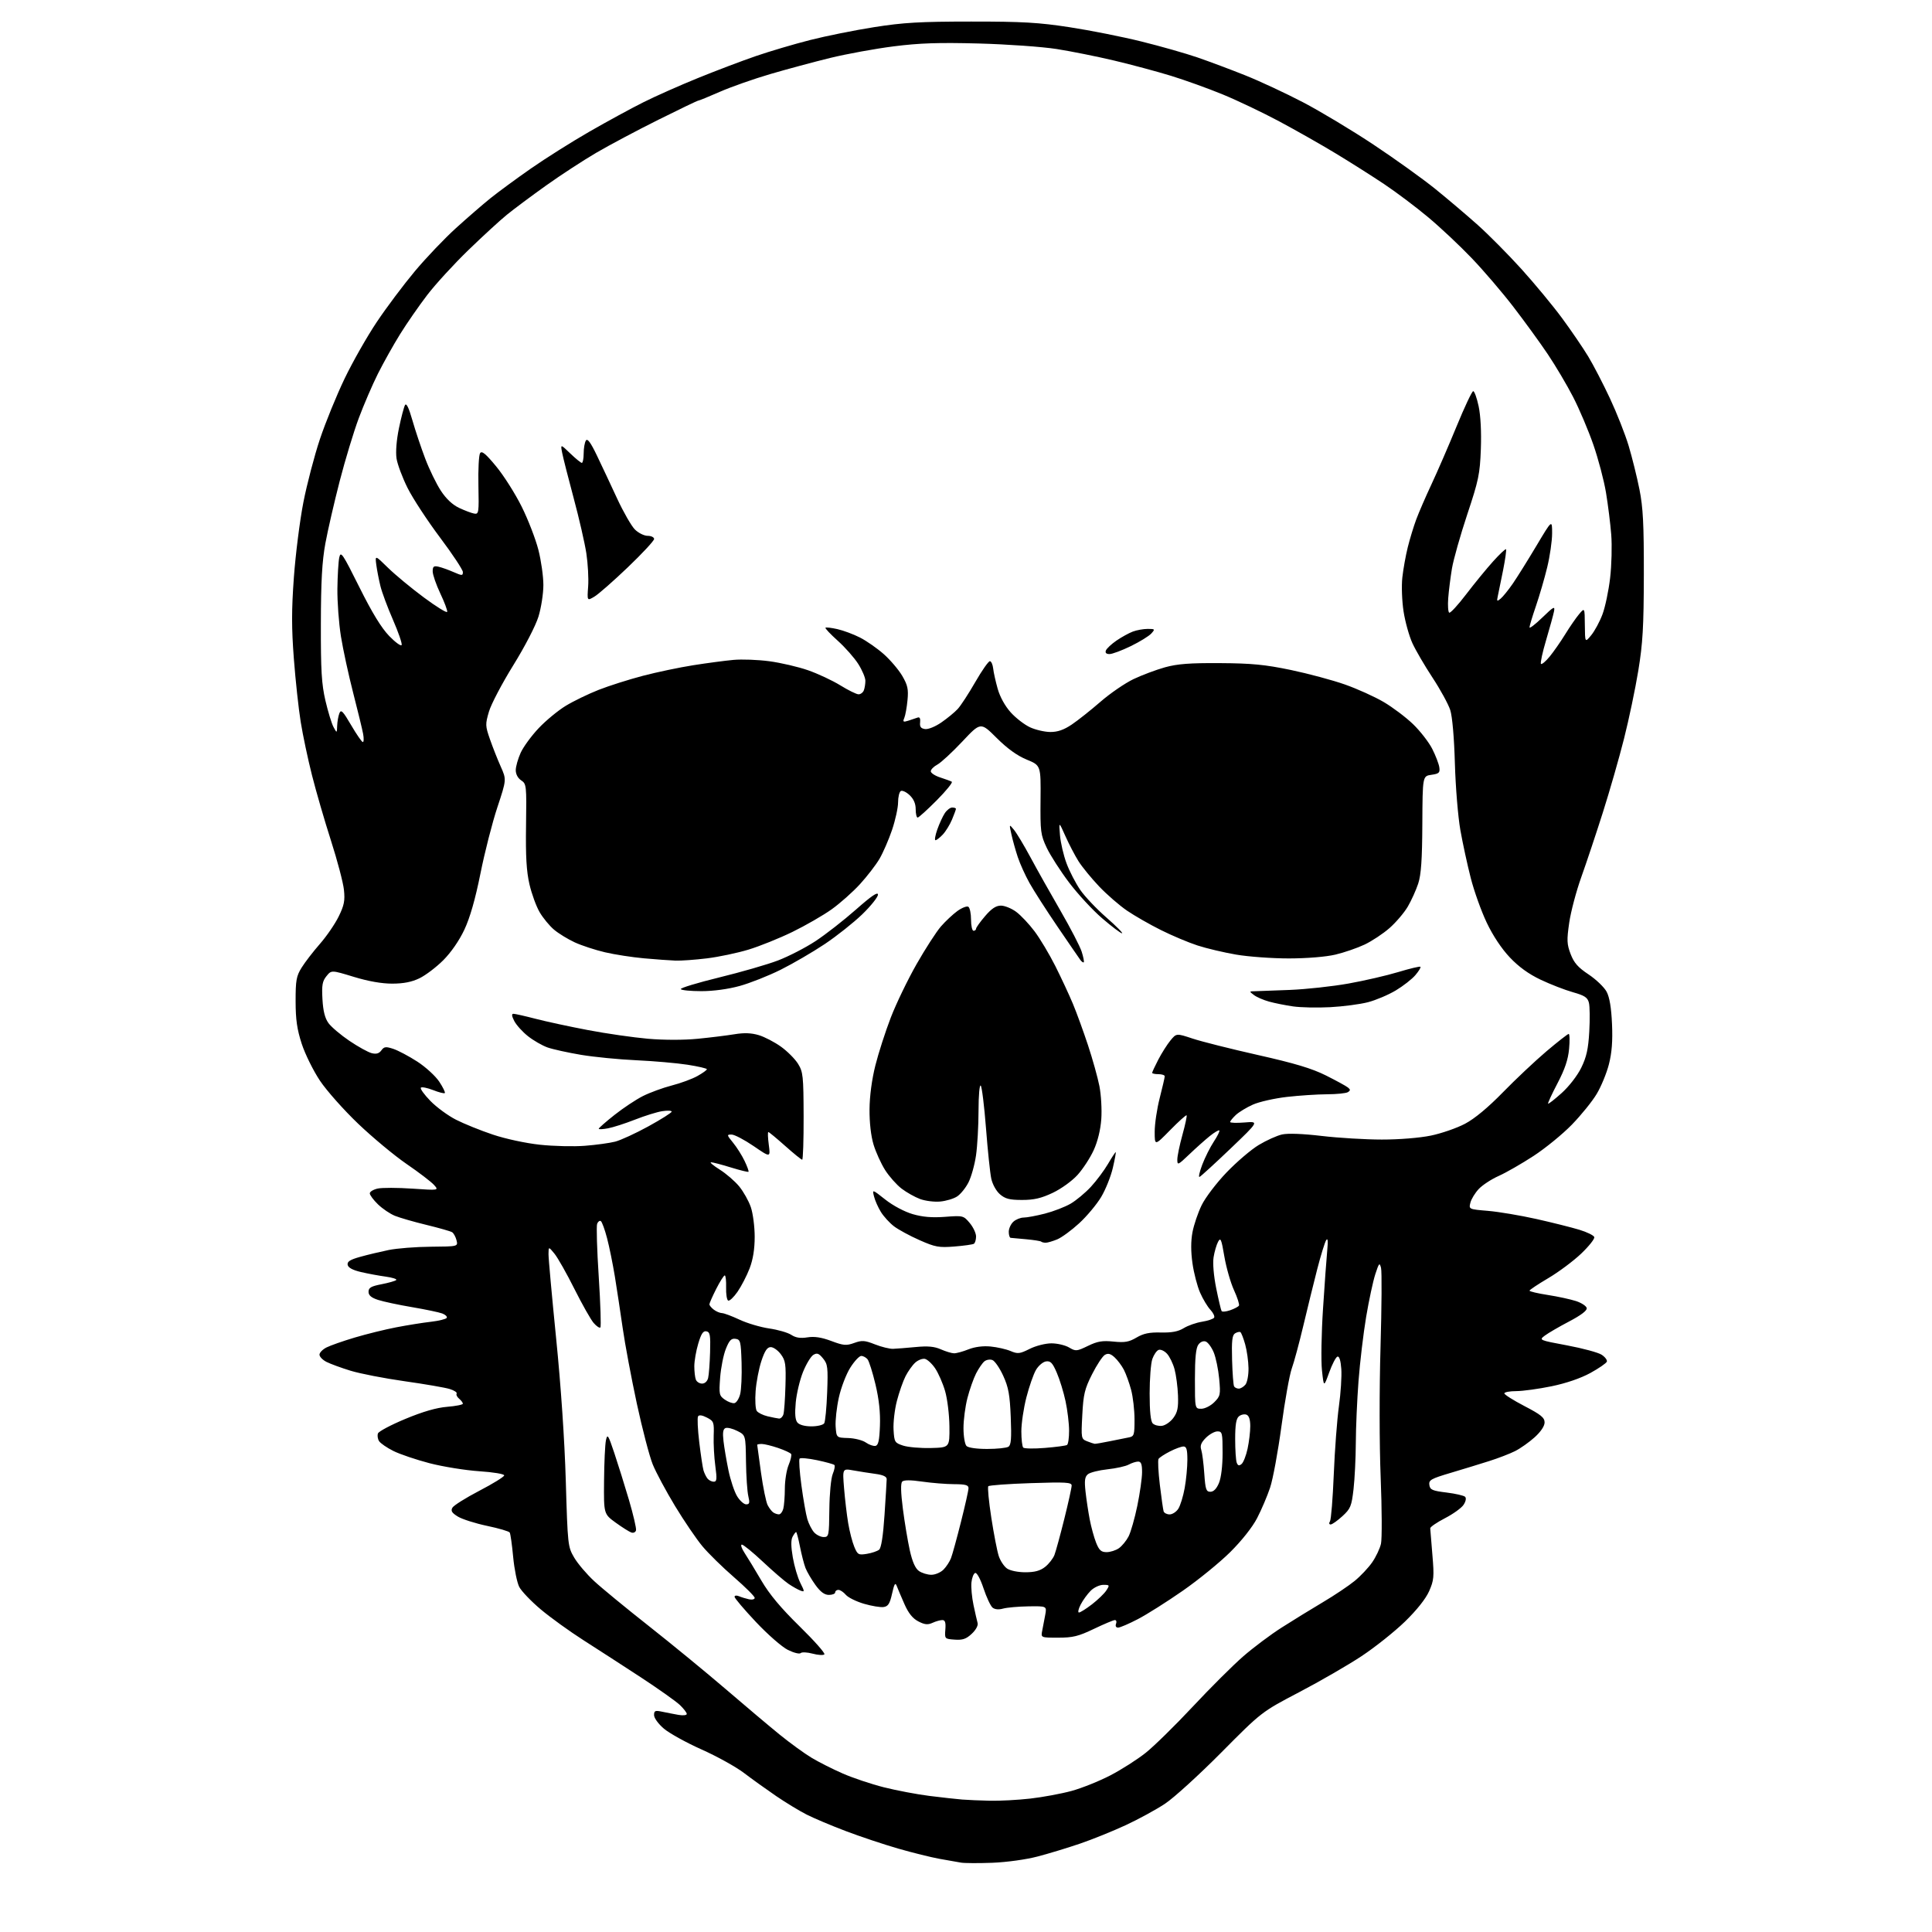 <?xml version="1.0" encoding="UTF-8" standalone="no"?>
<svg 
  version="1.1" 
  xmlns="http://www.w3.org/2000/svg" 
  xmlns:xlink="http://www.w3.org/1999/xlink" 
  xmlns:svg="http://www.w3.org/2000/svg"
  xmlns:rdf="http://www.w3.org/1999/02/22-rdf-syntax-ns#"
  xmlns:cc="http://creativecommons.org/ns#"
  xmlns:dc="http://purl.org/dc/elements/1.1/"
  viewBox="0 0 768 768"
  width="768"
  height="768"
>
<style>svg {background-color: white; }</style>"
<path stroke="none" fill="black" fill-rule="evenodd" d="M394.50,740.48C389.00,740.69 383.38,740.66 382.00,740.42C380.62,740.18 376.80,739.50 373.50,738.92C370.20,738.33 362.77,736.49 357.00,734.83C351.23,733.16 341.84,730.03 336.15,727.86C330.45,725.70 323.47,722.76 320.65,721.32C317.82,719.89 312.35,716.57 308.50,713.94C304.65,711.31 298.89,707.18 295.70,704.75C292.51,702.33 284.93,698.13 278.86,695.43C272.80,692.72 266.07,689.00 263.92,687.17C261.72,685.31 260.00,682.94 260.00,681.80C260.00,680.01 260.42,679.84 263.25,680.44C265.04,680.82 267.96,681.38 269.75,681.70C271.54,682.01 273.00,681.84 273.00,681.32C273.00,680.80 271.76,679.19 270.25,677.75C268.74,676.31 261.79,671.39 254.81,666.81C247.82,662.24 237.56,655.60 232.00,652.05C226.44,648.50 218.77,642.97 214.95,639.75C211.13,636.54 207.29,632.52 206.41,630.83C205.54,629.14 204.45,623.78 203.99,618.91C203.54,614.05 202.92,609.68 202.62,609.20C202.33,608.72 198.28,607.53 193.63,606.56C188.97,605.58 183.76,603.92 182.04,602.88C179.62,601.40 179.12,600.61 179.83,599.34C180.33,598.44 185.16,595.41 190.55,592.60C195.94,589.80 200.38,587.05 200.43,586.50C200.47,585.94 196.15,585.21 190.50,584.84C185.00,584.47 176.13,583.04 170.79,581.66C165.46,580.27 158.97,578.08 156.39,576.79C153.80,575.50 151.23,573.73 150.68,572.86C150.13,571.99 149.94,570.61 150.25,569.80C150.56,568.99 155.47,566.39 161.16,564.03C168.13,561.13 173.54,559.57 177.75,559.23C181.19,558.95 184.00,558.39 184.00,557.99C184.00,557.58 183.33,556.69 182.51,556.01C181.69,555.33 181.25,554.41 181.52,553.97C181.79,553.52 180.55,552.70 178.76,552.15C176.97,551.59 168.90,550.20 160.84,549.06C152.78,547.92 143.11,546.04 139.34,544.88C135.58,543.73 131.26,542.14 129.75,541.36C128.24,540.59 127.00,539.30 127.00,538.50C127.00,537.70 128.24,536.42 129.75,535.65C131.26,534.87 136.32,533.10 141.00,531.70C145.68,530.31 153.10,528.47 157.50,527.63C161.90,526.78 168.09,525.79 171.26,525.43C174.43,525.06 177.27,524.37 177.57,523.88C177.87,523.39 177.08,522.61 175.81,522.13C174.54,521.65 169.12,520.52 163.78,519.61C158.43,518.71 152.36,517.41 150.28,516.73C147.58,515.85 146.50,514.92 146.50,513.50C146.50,511.89 147.50,511.31 151.67,510.50C154.51,509.95 157.14,509.20 157.51,508.83C157.88,508.45 156.00,507.85 153.34,507.48C150.68,507.12 146.25,506.30 143.51,505.66C140.21,504.89 138.41,503.92 138.20,502.80C137.95,501.50 139.14,500.74 143.19,499.61C146.11,498.79 151.20,497.58 154.50,496.90C157.80,496.23 165.36,495.63 171.29,495.59C182.09,495.50 182.09,495.50 181.47,493.01C181.12,491.64 180.33,490.20 179.71,489.82C179.08,489.43 174.51,488.13 169.54,486.92C164.57,485.72 158.93,484.09 157.00,483.31C155.07,482.54 152.04,480.48 150.25,478.75C148.46,477.02 147.00,475.06 147.00,474.38C147.00,473.71 148.41,472.85 150.14,472.47C151.87,472.09 158.05,472.10 163.89,472.50C174.50,473.22 174.50,473.22 172.50,471.00C171.40,469.78 166.51,466.04 161.64,462.71C156.77,459.37 148.11,452.17 142.40,446.72C136.68,441.26 129.84,433.56 127.19,429.60C124.55,425.64 121.29,419.05 119.95,414.95C118.08,409.21 117.52,405.32 117.51,398.00C117.50,389.69 117.80,388.01 119.91,384.63C121.23,382.50 124.49,378.27 127.16,375.22C129.83,372.17 133.20,367.26 134.64,364.30C136.82,359.86 137.18,358.02 136.72,353.71C136.42,350.85 134.10,342.05 131.57,334.17C129.04,326.29 125.64,314.59 124.02,308.17C122.39,301.75 120.38,292.23 119.54,287.00C118.69,281.77 117.47,270.45 116.81,261.83C115.88,249.62 115.88,242.48 116.82,229.50C117.49,220.35 119.18,206.94 120.59,199.72C122.00,192.49 124.97,181.16 127.18,174.54C129.40,167.92 133.82,157.08 137.01,150.45C140.20,143.82 145.96,133.69 149.81,127.95C153.66,122.20 160.46,113.14 164.92,107.81C169.38,102.48 176.74,94.76 181.27,90.66C185.79,86.56 191.97,81.21 195.00,78.77C198.03,76.34 205.22,71.05 211.00,67.02C216.78,62.99 227.27,56.37 234.32,52.32C241.37,48.27 251.05,43.00 255.82,40.62C260.59,38.23 270.35,33.90 277.50,31.00C284.65,28.09 295.00,24.17 300.50,22.28C306.00,20.39 315.68,17.53 322.00,15.92C328.32,14.31 339.80,12.00 347.50,10.79C359.12,8.96 365.67,8.58 386.00,8.57C406.50,8.56 412.91,8.93 425.24,10.83C433.35,12.07 446.17,14.62 453.74,16.50C461.31,18.37 471.32,21.22 476.00,22.83C480.68,24.44 489.23,27.64 495.00,29.95C500.77,32.25 511.12,37.08 518.00,40.67C524.88,44.27 537.48,51.84 546.00,57.50C554.52,63.16 565.55,71.07 570.50,75.07C575.45,79.07 583.06,85.53 587.42,89.42C591.78,93.32 599.61,101.22 604.84,107.00C610.06,112.78 617.32,121.55 620.97,126.50C624.61,131.45 629.28,138.29 631.34,141.70C633.40,145.11 637.29,152.61 639.98,158.37C642.68,164.13 646.02,172.59 647.40,177.17C648.77,181.75 650.71,189.55 651.70,194.50C653.15,201.76 653.48,208.33 653.45,228.50C653.41,249.25 653.03,255.74 651.24,266.65C650.05,273.89 647.50,286.04 645.57,293.65C643.65,301.27 639.86,314.48 637.15,323.00C634.44,331.52 630.59,343.07 628.59,348.66C626.59,354.24 624.43,362.40 623.79,366.78C622.78,373.75 622.85,375.31 624.35,379.26C625.69,382.76 627.29,384.57 631.51,387.37C634.49,389.36 637.71,392.45 638.66,394.24C639.83,396.44 640.52,400.61 640.80,407.05C641.10,413.82 640.74,418.48 639.57,423.05C638.67,426.60 636.48,431.91 634.71,434.86C632.95,437.81 628.50,443.31 624.82,447.09C621.15,450.86 614.30,456.45 609.61,459.51C604.92,462.57 598.70,466.14 595.79,467.44C592.88,468.73 589.29,471.08 587.82,472.65C586.35,474.22 584.85,476.67 584.50,478.10C583.86,480.69 583.89,480.70 591.55,481.34C595.77,481.70 604.41,483.16 610.74,484.57C617.06,485.99 624.74,487.92 627.79,488.84C630.85,489.77 633.53,491.08 633.75,491.76C633.98,492.43 631.63,495.39 628.54,498.34C625.45,501.28 619.56,505.67 615.46,508.09C611.36,510.51 608.00,512.75 608.00,513.06C608.00,513.38 611.27,514.15 615.27,514.77C619.27,515.39 624.33,516.49 626.51,517.20C628.69,517.92 630.60,519.17 630.75,520.00C630.92,520.97 628.45,522.84 623.76,525.30C619.77,527.39 615.43,529.92 614.11,530.91C611.73,532.71 611.76,532.72 622.98,534.82C629.17,535.98 635.34,537.65 636.68,538.53C638.02,539.41 638.95,540.64 638.75,541.26C638.54,541.88 635.60,543.91 632.22,545.77C628.36,547.88 622.60,549.86 616.78,551.06C611.68,552.11 605.36,552.98 602.75,552.99C600.14,552.99 598.00,553.40 598.00,553.89C598.00,554.38 601.60,556.65 606.00,558.94C612.52,562.33 614.00,563.53 614.00,565.43C614.00,566.88 612.50,569.12 610.05,571.34C607.87,573.31 604.38,575.77 602.30,576.82C600.21,577.87 595.58,579.66 592.00,580.79C588.42,581.93 581.53,584.04 576.69,585.48C568.81,587.82 567.91,588.34 568.19,590.30C568.46,592.21 569.36,592.61 575.00,593.30C578.58,593.74 581.91,594.51 582.40,595.00C582.94,595.54 582.69,596.83 581.78,598.20C580.95,599.46 577.62,601.85 574.38,603.52C571.15,605.19 568.52,606.99 568.54,607.53C568.57,608.06 568.95,612.82 569.40,618.11C570.14,626.79 570.01,628.19 568.09,632.54C566.74,635.57 563.18,640.05 558.46,644.64C554.33,648.64 546.58,654.81 541.23,658.35C535.88,661.89 524.75,668.32 516.50,672.64C501.50,680.50 501.50,680.50 485.50,696.63C476.70,705.50 466.64,714.66 463.15,716.98C459.66,719.31 452.62,723.15 447.51,725.52C442.39,727.90 434.22,731.20 429.35,732.86C424.48,734.52 416.90,736.83 412.50,737.98C407.93,739.19 400.22,740.25 394.50,740.48zM393.50,715.82C397.35,715.91 404.55,715.53 409.50,714.97C414.45,714.41 421.85,713.04 425.94,711.93C430.04,710.81 436.99,708.02 441.40,705.73C445.81,703.44 452.13,699.40 455.46,696.75C458.78,694.10 467.18,685.86 474.13,678.43C481.07,671.00 490.07,662.03 494.13,658.49C498.18,654.96 505.10,649.77 509.50,646.97C513.90,644.16 521.27,639.63 525.87,636.90C530.48,634.17 536.16,630.36 538.50,628.44C540.84,626.53 543.98,623.20 545.47,621.04C546.96,618.89 548.53,615.57 548.96,613.67C549.39,611.76 549.34,599.92 548.84,587.35C548.31,574.19 548.29,552.20 548.78,535.50C549.24,519.55 549.34,505.38 548.98,504.00C548.41,501.76 548.17,502.02 546.71,506.50C545.81,509.25 544.17,516.90 543.06,523.50C541.96,530.10 540.59,541.58 540.03,549.00C539.47,556.42 538.98,567.45 538.96,573.50C538.93,579.55 538.52,587.86 538.05,591.97C537.26,598.77 536.86,599.74 533.61,602.72C531.64,604.52 529.55,606.00 528.96,606.00C528.33,606.00 528.22,605.47 528.69,604.75C529.13,604.06 529.81,595.62 530.20,586.00C530.59,576.38 531.51,564.23 532.24,559.00C532.97,553.77 533.40,547.11 533.19,544.20C532.94,540.79 532.39,539.03 531.65,539.28C531.02,539.48 529.54,542.32 528.37,545.58C526.23,551.50 526.23,551.50 525.50,544.72C525.09,540.99 525.28,529.97 525.92,520.22C526.55,510.47 527.31,500.02 527.60,497.00C527.96,493.28 527.82,491.99 527.17,493.00C526.64,493.82 525.04,499.00 523.62,504.50C522.21,510.00 519.72,520.12 518.09,527.00C516.46,533.88 514.40,541.52 513.50,544.00C512.61,546.48 510.76,556.78 509.40,566.90C508.03,577.03 506.00,588.05 504.87,591.40C503.75,594.76 501.42,600.20 499.71,603.50C497.84,607.10 493.56,612.50 489.02,617.00C484.86,621.12 476.37,628.04 470.14,632.37C463.92,636.70 455.91,641.76 452.34,643.62C448.77,645.48 445.23,647.00 444.46,647.00C443.63,647.00 443.30,646.39 443.64,645.50C443.95,644.67 443.75,644.00 443.19,644.00C442.62,644.00 438.88,645.58 434.86,647.50C428.69,650.46 426.48,651.00 420.65,651.00C413.75,651.00 413.75,651.00 414.29,648.25C414.59,646.74 415.13,643.91 415.49,641.97C416.14,638.44 416.14,638.44 408.82,638.55C404.79,638.61 400.26,639.02 398.74,639.44C396.98,639.94 395.45,639.79 394.54,639.04C393.76,638.38 392.14,634.93 390.96,631.37C389.72,627.65 388.31,625.06 387.65,625.28C387.02,625.48 386.35,627.19 386.16,629.08C385.97,630.96 386.34,634.98 386.98,638.00C387.62,641.02 388.35,644.25 388.61,645.17C388.89,646.15 387.93,647.92 386.29,649.45C384.08,651.52 382.67,652.01 379.50,651.78C375.54,651.50 375.50,651.47 375.79,647.75C376.01,644.96 375.70,644.00 374.59,644.00C373.77,644.00 372.01,644.49 370.69,645.10C368.79,645.96 367.59,645.84 365.05,644.53C362.81,643.37 361.12,641.27 359.54,637.68C358.28,634.83 356.91,631.60 356.49,630.50C355.89,628.91 355.50,629.53 354.61,633.50C353.72,637.51 353.05,638.56 351.24,638.82C350.01,639.00 346.50,638.42 343.45,637.53C340.40,636.64 337.16,635.04 336.23,633.96C335.31,632.88 333.98,632.00 333.28,632.00C332.57,632.00 332.00,632.45 332.00,633.00C332.00,633.55 330.88,634.00 329.51,634.00C327.75,634.00 326.16,632.83 324.14,630.04C322.57,627.86 320.79,624.83 320.19,623.29C319.60,621.76 318.61,617.91 317.99,614.75C317.37,611.59 316.68,609.00 316.46,609.00C316.25,609.00 315.62,609.85 315.06,610.88C314.38,612.15 314.41,614.82 315.16,619.13C315.77,622.63 317.11,627.17 318.14,629.22C319.89,632.69 319.89,632.90 318.26,632.31C317.29,631.96 315.15,630.76 313.50,629.65C311.85,628.54 307.24,624.56 303.25,620.81C299.26,617.07 295.50,614.00 294.90,614.00C294.30,614.00 294.77,615.46 295.94,617.25C297.12,619.04 300.14,624.01 302.66,628.31C305.88,633.80 310.40,639.20 317.85,646.50C323.68,652.21 328.12,657.22 327.70,657.64C327.28,658.05 325.17,657.93 323.02,657.35C320.86,656.77 318.72,656.68 318.27,657.13C317.81,657.59 315.53,657.02 313.21,655.87C310.87,654.72 305.19,649.75 300.49,644.76C295.82,639.80 292.00,635.30 292.00,634.76C292.00,634.22 292.78,634.11 293.75,634.52C294.71,634.93 296.51,635.48 297.75,635.75C298.99,636.01 300.00,635.76 300.00,635.17C300.00,634.59 296.29,630.89 291.75,626.95C287.21,623.02 281.57,617.48 279.21,614.65C276.85,611.82 271.97,604.65 268.37,598.72C264.78,592.79 260.77,585.32 259.47,582.12C258.17,578.91 255.32,568.02 253.14,557.90C250.97,547.78 248.44,534.33 247.54,528.00C246.63,521.67 245.23,512.45 244.43,507.50C243.62,502.55 242.23,495.67 241.32,492.21C240.42,488.75 239.30,485.69 238.83,485.40C238.37,485.11 237.71,485.60 237.37,486.49C237.03,487.37 237.31,496.87 238.01,507.58C238.70,518.30 238.99,527.34 238.66,527.68C238.32,528.01 237.12,527.21 235.98,525.89C234.85,524.58 231.41,518.49 228.34,512.37C225.28,506.25 221.71,499.95 220.42,498.37C218.07,495.50 218.07,495.50 218.04,498.50C218.02,500.15 219.39,515.23 221.07,532.00C222.98,550.97 224.43,572.38 224.91,588.64C225.66,614.22 225.73,614.86 228.24,619.15C229.65,621.56 233.23,625.77 236.19,628.51C239.15,631.26 248.98,639.34 258.04,646.47C267.09,653.61 280.80,664.86 288.50,671.47C296.20,678.09 305.88,686.24 310.00,689.59C314.13,692.93 319.79,697.05 322.60,698.73C325.40,700.42 330.97,703.23 334.96,704.98C338.96,706.74 346.34,709.21 351.37,710.48C356.39,711.74 364.55,713.29 369.50,713.91C374.45,714.53 380.30,715.17 382.50,715.35C384.70,715.52 389.65,715.74 393.50,715.82zM428.90,641.00C429.42,641.00 431.75,639.54 434.07,637.75C436.39,635.96 438.96,633.49 439.77,632.25C441.17,630.11 441.11,630.00 438.58,630.00C437.11,630.00 434.85,631.06 433.56,632.35C432.26,633.65 430.47,636.12 429.58,637.85C428.68,639.58 428.38,641.00 428.90,641.00zM370.22,626.00C371.75,626.00 373.92,625.08 375.04,623.96C376.16,622.84 377.51,620.78 378.04,619.38C378.58,617.99 380.36,611.51 382.00,604.98C383.65,598.46 385.00,592.42 385.00,591.56C385.00,590.33 383.78,590.00 379.25,589.98C376.09,589.97 370.38,589.51 366.57,588.96C361.96,588.29 359.31,588.29 358.65,588.95C357.98,589.62 358.07,593.23 358.90,599.73C359.59,605.10 360.83,612.54 361.65,616.25C362.68,620.86 363.84,623.47 365.30,624.50C366.48,625.32 368.69,626.00 370.22,626.00zM407.59,625.00C411.32,625.00 413.47,624.42 415.44,622.87C416.93,621.70 418.60,619.56 419.16,618.12C419.71,616.68 421.48,610.22 423.08,603.77C424.69,597.31 426.00,591.36 426.00,590.53C426.00,589.24 423.75,589.11 409.75,589.57C400.81,589.86 393.22,590.42 392.87,590.80C392.52,591.19 393.06,596.81 394.06,603.30C395.06,609.79 396.39,616.65 397.02,618.55C397.64,620.44 399.12,622.67 400.30,623.50C401.53,624.36 404.63,625.00 407.59,625.00zM344.59,617.68C346.56,617.36 348.76,616.61 349.47,616.02C350.31,615.33 351.06,610.49 351.61,602.23C352.07,595.23 352.46,588.83 352.47,588.00C352.49,586.97 351.08,586.31 348.00,585.89C345.52,585.56 341.56,584.93 339.20,584.51C334.89,583.73 334.89,583.73 335.53,591.61C335.88,595.95 336.62,602.20 337.17,605.49C337.72,608.79 338.81,613.01 339.59,614.87C340.91,618.03 341.25,618.22 344.59,617.68zM439.89,617.00C441.35,617.00 443.56,616.30 444.78,615.44C446.01,614.58 447.73,612.48 448.62,610.77C449.50,609.06 451.07,603.58 452.10,598.58C453.13,593.59 453.98,587.59 453.99,585.25C454.00,582.05 453.61,581.00 452.43,581.00C451.57,581.00 449.89,581.54 448.68,582.20C447.48,582.86 443.69,583.70 440.26,584.07C436.83,584.44 433.32,585.32 432.46,586.03C431.23,587.05 431.03,588.53 431.51,592.92C431.85,595.99 432.60,600.98 433.18,604.00C433.76,607.02 434.90,611.19 435.72,613.25C436.93,616.27 437.73,617.00 439.89,617.00zM327.44,611.00C329.47,611.00 329.57,610.52 329.68,599.95C329.75,593.74 330.34,587.59 331.03,585.92C331.71,584.28 332.01,582.67 331.69,582.36C331.37,582.04 328.27,581.18 324.80,580.45C321.34,579.72 318.21,579.44 317.86,579.81C317.51,580.19 317.83,585.00 318.58,590.50C319.32,596.00 320.38,602.02 320.93,603.89C321.49,605.75 322.70,608.11 323.62,609.14C324.55,610.16 326.27,611.00 327.44,611.00zM252.83,608.31C252.65,609.07 251.82,609.48 251.00,609.21C250.18,608.94 247.36,607.17 244.75,605.28C240.00,601.83 240.00,601.83 240.12,588.66C240.18,581.42 240.52,574.17 240.87,572.54C241.45,569.85 241.76,570.32 244.18,577.54C245.65,581.92 248.27,590.32 250.01,596.21C251.74,602.10 253.01,607.55 252.83,608.31zM309.63,601.98C310.26,601.99 311.04,600.99 311.37,599.75C311.70,598.51 311.98,594.90 311.99,591.72C311.99,588.54 312.67,584.33 313.49,582.36C314.31,580.40 314.76,578.43 314.49,577.99C314.22,577.55 311.89,576.47 309.32,575.59C306.75,574.72 303.82,574.00 302.82,574.00C301.82,574.00 301.00,574.15 301.00,574.33C301.00,574.51 301.68,579.49 302.51,585.41C303.34,591.33 304.53,597.14 305.16,598.33C305.79,599.53 306.79,600.83 307.40,601.23C308.00,601.64 309.01,601.98 309.63,601.98zM464.95,602.00C466.05,602.00 467.60,600.99 468.40,599.75C469.20,598.51 470.33,594.83 470.92,591.57C471.52,588.30 472.00,583.24 472.00,580.32C472.00,576.20 471.65,575.00 470.46,575.00C469.61,575.00 467.17,575.89 465.03,576.99C462.89,578.08 460.87,579.41 460.54,579.94C460.21,580.47 460.44,585.09 461.05,590.20C461.66,595.32 462.34,600.06 462.55,600.75C462.76,601.44 463.84,602.00 464.95,602.00zM296.61,598.00C297.95,598.00 298.11,597.41 297.47,594.75C297.04,592.96 296.62,586.77 296.54,581.00C296.40,570.50 296.40,570.50 293.09,568.82C291.27,567.90 289.17,567.38 288.42,567.67C287.43,568.05 287.21,569.46 287.60,572.84C287.89,575.41 288.78,580.65 289.58,584.51C290.38,588.37 291.92,592.98 293.00,594.76C294.08,596.54 295.71,598.00 296.61,598.00zM481.16,593.00C482.43,593.00 483.60,591.80 484.55,589.53C485.43,587.42 486.00,582.72 486.00,577.53C486.00,569.60 485.86,569.00 483.95,569.00C482.83,569.00 480.76,570.15 479.35,571.56C477.46,573.45 476.98,574.68 477.51,576.31C477.90,577.51 478.45,581.76 478.72,585.75C479.16,592.09 479.46,593.00 481.16,593.00zM283.72,589.00C284.95,589.00 285.06,587.98 284.35,582.75C283.88,579.31 283.59,573.91 283.70,570.75C283.89,565.33 283.74,564.92 281.01,563.51C279.14,562.54 277.89,562.37 277.49,563.02C277.14,563.58 277.35,568.19 277.96,573.27C278.57,578.35 279.33,583.40 279.65,584.50C279.98,585.60 280.69,587.06 281.24,587.75C281.79,588.44 282.91,589.00 283.72,589.00zM493.55,581.96C494.27,581.36 495.34,578.63 495.93,575.89C496.52,573.14 497.00,569.11 497.00,566.92C497.00,564.29 496.49,562.74 495.49,562.36C494.66,562.04 493.31,562.33 492.49,563.01C491.40,563.91 491.00,566.36 491.00,572.04C491.00,576.33 491.28,580.56 491.62,581.44C492.08,582.65 492.57,582.78 493.55,581.96zM370.00,575.61C377.50,575.42 377.50,575.42 377.41,566.96C377.36,562.31 376.58,556.00 375.68,552.94C374.79,549.88 373.01,545.83 371.74,543.94C370.47,542.06 368.62,540.36 367.64,540.17C366.66,539.98 364.94,540.65 363.82,541.66C362.70,542.67 360.97,545.10 359.97,547.06C358.97,549.02 357.42,553.44 356.53,556.89C355.63,560.35 355.04,565.49 355.20,568.33C355.49,573.26 355.66,573.55 359.00,574.65C360.93,575.28 365.88,575.71 370.00,575.61zM392.45,575.98C396.33,575.98 400.11,575.58 400.86,575.10C401.93,574.43 402.13,571.83 401.79,563.37C401.43,554.45 400.90,551.50 398.80,546.90C397.40,543.83 395.46,541.01 394.50,540.64C393.53,540.27 392.10,540.51 391.30,541.17C390.50,541.83 389.02,544.00 388.00,545.99C386.99,547.99 385.44,552.36 384.58,555.70C383.71,559.05 383.00,564.45 383.00,567.69C383.00,570.95 383.54,574.14 384.20,574.80C384.91,575.51 388.28,575.99 392.45,575.98zM415.40,575.57C419.75,575.22 423.69,574.69 424.15,574.40C424.62,574.12 424.99,571.55 424.98,568.69C424.97,565.84 424.34,560.58 423.57,557.00C422.81,553.42 421.24,548.33 420.09,545.68C418.40,541.75 417.60,540.92 415.81,541.18C414.59,541.36 412.79,542.89 411.80,544.59C410.81,546.30 409.10,551.21 408.00,555.50C406.90,559.80 406.00,565.87 406.00,568.99C406.00,572.11 406.34,575.02 406.75,575.44C407.16,575.87 411.06,575.93 415.40,575.57zM348.00,574.76C349.15,574.54 349.57,572.67 349.79,566.76C349.99,561.53 349.42,556.23 348.02,550.34C346.88,545.56 345.46,541.05 344.85,540.32C344.25,539.60 343.13,539.00 342.36,539.00C341.59,539.00 339.63,541.09 338.02,543.64C336.40,546.19 334.35,551.51 333.47,555.48C332.59,559.44 332.01,564.67 332.18,567.09C332.50,571.50 332.50,571.50 337.18,571.64C339.75,571.72 342.90,572.52 344.18,573.42C345.45,574.31 347.18,574.92 348.00,574.76zM435.17,573.94C435.54,573.97 438.24,573.51 441.17,572.91C444.10,572.31 447.51,571.62 448.75,571.39C450.82,571.00 451.00,570.42 450.99,564.23C450.98,560.53 450.38,555.25 449.64,552.50C448.91,549.75 447.61,546.15 446.76,544.50C445.90,542.85 444.23,540.62 443.04,539.54C441.43,538.08 440.46,537.84 439.19,538.59C438.26,539.14 435.97,542.61 434.11,546.30C431.17,552.12 430.66,554.24 430.23,562.48C429.74,571.75 429.78,571.99 432.11,572.92C433.43,573.44 434.80,573.90 435.17,573.94zM322.56,567.00C324.94,567.00 327.22,566.45 327.64,565.78C328.05,565.11 328.58,559.59 328.81,553.53C329.18,543.54 329.03,542.26 327.17,540.00C325.50,537.96 324.79,537.70 323.31,538.59C322.32,539.20 320.47,542.25 319.21,545.38C317.95,548.51 316.65,553.97 316.32,557.51C315.90,562.01 316.10,564.41 316.98,565.48C317.76,566.41 319.91,567.00 322.56,567.00zM461.89,566.79C463.22,566.63 465.25,565.23 466.40,563.68C468.08,561.41 468.45,559.62 468.27,554.68C468.14,551.28 467.53,546.62 466.91,544.32C466.29,542.02 464.93,539.22 463.88,538.10C462.84,536.98 461.35,536.31 460.56,536.61C459.78,536.91 458.66,538.54 458.07,540.23C457.48,541.92 457.00,548.09 457.00,553.95C457.00,561.10 457.41,565.01 458.24,565.84C458.93,566.53 460.57,566.95 461.89,566.79zM309.68,563.90C310.33,563.95 311.11,563.21 311.41,562.25C311.72,561.29 312.08,556.15 312.23,550.83C312.47,542.30 312.25,540.82 310.39,538.33C309.23,536.77 307.43,535.50 306.39,535.50C304.99,535.50 304.03,536.91 302.67,541.00C301.67,544.02 300.63,549.42 300.37,553.00C300.10,556.58 300.30,560.11 300.81,560.85C301.32,561.59 303.26,562.56 305.12,563.00C306.98,563.44 309.03,563.84 309.68,563.90zM477.55,560.00C478.95,560.00 481.25,558.84 482.68,557.41C485.11,554.98 485.23,554.41 484.64,548.05C484.29,544.32 483.32,539.62 482.47,537.59C481.63,535.57 480.21,533.63 479.32,533.29C478.35,532.92 477.17,533.41 476.36,534.53C475.40,535.84 475.00,539.83 475.00,548.19C475.00,560.00 475.00,560.00 477.55,560.00zM291.94,557.77C292.73,557.62 293.76,556.02 294.22,554.22C294.69,552.41 294.94,546.79 294.79,541.72C294.52,533.19 294.34,532.48 292.38,532.20C290.70,531.96 289.90,532.79 288.54,536.20C287.59,538.56 286.57,543.70 286.27,547.60C285.77,554.25 285.89,554.81 288.12,556.37C289.43,557.29 291.15,557.92 291.94,557.77zM492.44,552.00C493.16,552.00 494.35,551.29 495.07,550.42C495.79,549.55 496.35,546.61 496.30,543.86C496.26,541.13 495.67,536.88 494.98,534.42C494.29,531.96 493.43,529.76 493.07,529.54C492.70,529.32 491.75,529.54 490.95,530.03C489.81,530.74 489.56,533.01 489.77,540.59C489.92,545.91 490.28,550.65 490.58,551.13C490.88,551.61 491.71,552.00 492.44,552.00zM279.09,550.00C280.20,550.00 281.18,549.09 281.50,547.75C281.80,546.51 282.14,541.92 282.27,537.53C282.47,530.74 282.25,529.52 280.81,529.22C279.53,528.96 278.74,530.15 277.56,534.12C276.70,537.00 276.00,541.04 276.00,543.10C276.00,545.15 276.27,547.55 276.61,548.42C276.94,549.29 278.06,550.00 279.09,550.00zM379.23,537.96C380.18,537.98 382.76,537.28 384.95,536.40C387.48,535.39 390.71,534.97 393.72,535.25C396.35,535.50 399.94,536.31 401.70,537.05C404.58,538.27 405.35,538.18 409.31,536.20C411.77,534.97 415.59,534.00 417.96,534.00C420.29,534.00 423.45,534.74 424.98,535.65C427.62,537.21 428.00,537.18 432.47,535.02C436.27,533.17 438.22,532.85 442.64,533.30C447.12,533.76 448.78,533.47 451.78,531.70C454.56,530.06 456.90,529.58 461.47,529.69C465.81,529.79 468.35,529.31 470.55,527.96C472.22,526.93 475.49,525.78 477.82,525.41C480.14,525.04 482.31,524.31 482.63,523.79C482.95,523.28 482.28,521.87 481.15,520.66C480.02,519.46 478.18,516.41 477.07,513.88C475.95,511.35 474.58,506.10 474.03,502.21C473.36,497.48 473.36,493.37 474.03,489.82C474.58,486.89 476.22,482.06 477.68,479.07C479.13,476.08 483.58,470.23 487.57,466.07C491.56,461.91 497.31,456.99 500.36,455.15C503.42,453.31 507.58,451.43 509.63,450.97C511.95,450.45 517.87,450.67 525.42,451.56C532.06,452.34 542.81,452.99 549.29,452.99C556.18,453.00 564.29,452.34 568.79,451.42C573.03,450.54 579.16,448.42 582.41,446.69C586.22,444.67 591.56,440.23 597.41,434.23C602.41,429.10 610.19,421.78 614.69,417.95C619.20,414.13 623.20,411.00 623.58,411.00C623.96,411.00 624.04,413.66 623.74,416.92C623.35,421.19 622.07,425.01 619.13,430.62C616.89,434.89 615.21,438.54 615.39,438.72C615.57,438.91 618.01,437.00 620.81,434.48C623.72,431.86 627.05,427.56 628.58,424.43C630.66,420.18 631.37,416.98 631.76,410.08C632.04,405.19 631.98,400.04 631.62,398.62C631.09,396.51 629.94,395.75 625.24,394.42C622.08,393.53 616.33,391.30 612.45,389.46C607.67,387.19 603.72,384.34 600.17,380.58C596.91,377.14 593.44,371.92 591.00,366.77C588.83,362.22 585.97,354.23 584.64,349.00C583.30,343.77 581.45,335.23 580.52,330.00C579.59,324.77 578.61,312.85 578.34,303.50C578.05,293.19 577.32,284.82 576.49,282.24C575.73,279.90 572.57,274.12 569.46,269.39C566.34,264.66 562.74,258.48 561.44,255.65C560.15,252.82 558.57,247.15 557.94,243.06C557.30,238.95 557.08,232.90 557.45,229.56C557.82,226.23 558.79,220.80 559.62,217.50C560.44,214.20 561.95,209.25 562.97,206.50C563.99,203.75 566.72,197.45 569.04,192.50C571.36,187.55 575.85,177.20 579.01,169.50C582.17,161.80 585.14,155.50 585.62,155.50C586.11,155.50 587.08,158.20 587.78,161.50C588.57,165.18 588.91,171.75 588.66,178.50C588.29,188.45 587.77,190.93 583.25,204.50C580.51,212.75 577.77,222.43 577.17,226.00C576.58,229.57 575.91,234.88 575.69,237.78C575.47,240.68 575.65,243.28 576.08,243.55C576.52,243.82 579.54,240.55 582.80,236.27C586.06,232.00 590.87,226.12 593.49,223.21C596.11,220.30 598.44,218.11 598.66,218.33C598.89,218.55 598.37,222.28 597.51,226.62C596.65,230.95 595.71,235.59 595.41,236.92C594.93,239.08 595.06,239.20 596.52,237.98C597.43,237.23 599.58,234.56 601.32,232.06C603.05,229.55 607.28,222.78 610.73,217.00C616.99,206.50 616.99,206.50 616.99,212.00C616.99,215.03 616.11,221.10 615.04,225.50C613.98,229.90 611.95,236.84 610.55,240.93C609.15,245.01 608.00,248.82 608.00,249.39C608.00,249.96 610.30,248.19 613.12,245.46C617.61,241.11 618.18,240.81 617.75,243.00C617.48,244.38 616.07,249.51 614.62,254.40C613.16,259.30 612.24,263.57 612.56,263.90C612.89,264.22 614.45,262.92 616.02,260.99C617.60,259.07 620.38,255.08 622.20,252.13C624.01,249.18 626.50,245.58 627.72,244.13C629.94,241.50 629.94,241.50 630.00,248.50C630.07,255.50 630.07,255.50 632.54,252.50C633.90,250.85 635.91,247.13 637.00,244.23C638.09,241.34 639.46,234.81 640.05,229.73C640.64,224.66 640.84,216.90 640.49,212.50C640.14,208.10 639.20,200.57 638.40,195.77C637.60,190.96 635.34,182.41 633.38,176.77C631.42,171.12 627.81,162.61 625.36,157.85C622.91,153.09 618.38,145.44 615.30,140.85C612.22,136.26 606.06,127.78 601.61,122.00C597.17,116.22 589.70,107.49 585.01,102.60C580.33,97.70 572.55,90.39 567.71,86.35C562.88,82.31 555.01,76.38 550.21,73.18C545.42,69.98 536.77,64.50 531.00,61.01C525.23,57.51 515.10,51.77 508.50,48.24C501.90,44.71 491.77,39.89 486.00,37.52C480.23,35.15 471.00,31.83 465.50,30.14C460.00,28.45 449.87,25.73 443.00,24.10C436.12,22.46 425.77,20.39 420.00,19.48C414.23,18.58 400.27,17.59 389.00,17.29C373.05,16.87 365.55,17.12 355.22,18.43C347.91,19.36 336.59,21.43 330.06,23.02C323.53,24.62 312.78,27.51 306.17,29.45C299.56,31.39 290.56,34.56 286.16,36.49C281.77,38.42 277.90,40.00 277.57,40.00C277.24,40.00 270.11,43.42 261.73,47.60C253.35,51.77 242.22,57.69 237.00,60.74C231.78,63.80 222.78,69.67 217.00,73.80C211.22,77.92 204.25,83.12 201.50,85.36C198.75,87.59 191.84,93.94 186.14,99.46C180.44,104.98 173.10,113.00 169.82,117.28C166.55,121.56 161.69,128.56 159.04,132.84C156.38,137.12 152.42,144.20 150.23,148.56C148.04,152.93 144.62,160.88 142.62,166.22C140.62,171.57 137.21,182.82 135.04,191.22C132.87,199.63 130.30,210.78 129.34,216.00C128.03,223.16 127.58,231.04 127.55,248.00C127.51,266.54 127.83,271.91 129.36,278.50C130.39,282.90 131.83,287.62 132.57,289.00C133.92,291.50 133.92,291.50 134.03,288.50C134.09,286.85 134.49,284.62 134.91,283.54C135.55,281.89 136.29,282.63 139.59,288.27C141.74,291.95 143.83,294.97 144.23,294.98C144.62,294.99 144.68,293.54 144.35,291.75C144.02,289.96 142.25,282.65 140.41,275.50C138.57,268.35 136.37,258.23 135.53,253.00C134.69,247.78 134.06,239.22 134.12,234.00C134.19,228.78 134.52,223.18 134.87,221.58C135.44,218.93 136.20,220.06 142.86,233.43C147.95,243.64 151.62,249.63 154.74,252.85C157.23,255.41 159.44,257.00 159.67,256.38C159.89,255.77 158.34,251.27 156.21,246.38C154.08,241.50 151.83,235.47 151.23,233.00C150.62,230.53 149.88,226.73 149.59,224.57C149.07,220.63 149.07,220.63 154.28,225.74C157.15,228.54 163.54,233.83 168.48,237.49C173.41,241.15 177.59,243.73 177.76,243.23C177.93,242.72 176.70,239.43 175.03,235.91C173.37,232.38 172.00,228.44 172.00,227.13C172.00,225.20 172.41,224.86 174.25,225.26C175.49,225.53 178.19,226.49 180.25,227.39C183.71,228.90 184.00,228.90 184.00,227.40C184.00,226.51 179.90,220.31 174.89,213.64C169.88,206.96 164.09,198.12 162.03,194.00C159.97,189.88 157.99,184.59 157.63,182.26C157.24,179.69 157.61,174.96 158.58,170.26C159.46,165.99 160.55,161.85 160.99,161.05C161.54,160.07 162.48,162.00 163.93,167.05C165.10,171.15 167.40,178.01 169.03,182.30C170.66,186.60 173.45,192.33 175.23,195.05C177.35,198.29 179.87,200.66 182.53,201.91C184.76,202.96 187.45,203.97 188.51,204.16C190.31,204.48 190.41,203.85 190.18,193.00C190.04,186.68 190.34,180.88 190.85,180.13C191.54,179.09 193.08,180.36 197.26,185.43C200.28,189.09 204.84,196.29 207.39,201.43C209.94,206.56 212.92,214.27 214.01,218.54C215.11,222.82 216.00,229.13 216.00,232.55C216.00,235.98 215.12,241.65 214.04,245.14C212.91,248.78 208.62,257.07 204.01,264.50C199.58,271.65 195.24,279.91 194.37,282.86C192.88,287.92 192.91,288.55 194.76,293.86C195.84,296.96 197.76,301.84 199.04,304.70C201.36,309.90 201.36,309.90 197.71,320.92C195.70,326.97 192.67,338.81 190.99,347.22C188.92,357.52 186.83,364.80 184.59,369.57C182.56,373.89 179.31,378.59 176.22,381.69C173.44,384.47 169.18,387.70 166.76,388.87C163.69,390.36 160.43,391.00 155.93,391.01C151.76,391.02 146.38,390.07 140.62,388.31C131.74,385.60 131.74,385.60 129.77,388.04C128.14,390.05 127.87,391.63 128.18,397.20C128.45,401.94 129.16,404.76 130.59,406.72C131.71,408.25 135.45,411.42 138.91,413.76C142.37,416.10 146.35,418.30 147.76,418.65C149.57,419.11 150.68,418.79 151.59,417.55C152.69,416.04 153.35,415.96 156.36,416.95C158.28,417.59 162.57,419.86 165.88,422.00C169.19,424.14 173.11,427.73 174.60,429.97C176.08,432.21 177.08,434.25 176.82,434.51C176.57,434.77 174.47,434.24 172.17,433.33C169.86,432.43 167.67,431.99 167.30,432.37C166.93,432.74 168.62,435.10 171.06,437.61C173.50,440.12 178.10,443.50 181.28,445.11C184.46,446.73 191.04,449.39 195.91,451.02C200.98,452.72 208.98,454.44 214.63,455.05C220.06,455.63 228.10,455.82 232.50,455.47C236.90,455.13 242.30,454.39 244.50,453.83C246.70,453.28 252.66,450.53 257.75,447.74C262.84,444.94 267.00,442.31 267.00,441.89C267.00,441.47 265.31,441.39 263.25,441.71C261.19,442.02 256.31,443.54 252.42,445.07C248.52,446.60 243.68,448.16 241.67,448.53C239.65,448.91 238.00,448.99 238.00,448.70C238.00,448.41 240.81,445.94 244.25,443.22C247.69,440.49 252.78,437.11 255.57,435.70C258.36,434.30 263.54,432.40 267.07,431.49C270.61,430.58 275.19,428.89 277.25,427.73C279.31,426.58 281.00,425.36 281.00,425.04C281.00,424.71 277.51,423.90 273.25,423.24C268.99,422.58 259.88,421.79 253.00,421.47C246.12,421.16 236.22,420.19 231.00,419.32C225.78,418.44 219.77,417.12 217.66,416.38C215.55,415.63 212.05,413.62 209.88,411.90C207.71,410.19 205.27,407.48 204.44,405.89C203.41,403.90 203.31,403.00 204.10,403.00C204.74,403.00 208.69,403.89 212.88,404.98C217.07,406.07 226.46,408.10 233.75,409.48C241.04,410.87 251.77,412.41 257.58,412.92C263.92,413.47 271.82,413.47 277.33,412.93C282.37,412.44 288.96,411.62 291.97,411.13C295.84,410.49 298.67,410.60 301.64,411.49C303.94,412.18 307.91,414.25 310.46,416.08C313.00,417.90 316.05,420.97 317.24,422.89C319.23,426.11 319.40,427.75 319.45,443.69C319.48,453.21 319.22,461.00 318.88,461.00C318.53,461.00 315.48,458.52 312.09,455.50C308.70,452.48 305.70,450.00 305.43,450.00C305.15,450.00 305.23,452.29 305.61,455.09C306.28,460.18 306.28,460.18 299.58,455.59C295.89,453.07 291.94,451.00 290.81,451.00C288.85,451.00 288.88,451.16 291.41,454.25C292.88,456.04 294.93,459.29 295.98,461.48C297.03,463.66 297.73,465.61 297.54,465.80C297.35,465.99 294.18,465.21 290.49,464.07C286.81,462.93 283.27,462.01 282.64,462.02C282.02,462.03 283.57,463.34 286.10,464.93C288.64,466.52 292.11,469.52 293.83,471.60C295.54,473.69 297.63,477.41 298.47,479.87C299.31,482.34 300.00,487.63 300.00,491.64C300.00,496.54 299.34,500.65 297.98,504.21C296.86,507.12 294.70,511.30 293.18,513.50C291.65,515.70 289.98,517.27 289.45,517.00C288.93,516.73 288.56,514.36 288.64,511.75C288.71,509.14 288.47,507.00 288.10,507.00C287.72,507.00 286.20,509.41 284.71,512.35C283.22,515.29 282.00,518.06 282.00,518.49C282.00,518.92 282.79,519.88 283.75,520.61C284.71,521.34 286.18,521.96 287.00,521.98C287.82,522.00 290.98,523.18 294.00,524.60C297.02,526.02 302.33,527.59 305.79,528.09C309.24,528.59 313.19,529.73 314.55,530.63C316.32,531.78 318.16,532.07 320.97,531.62C323.75,531.18 326.52,531.60 330.44,533.06C335.31,534.89 336.41,534.98 339.55,533.85C342.65,532.73 343.73,532.80 347.81,534.41C350.39,535.43 353.62,536.22 355.00,536.18C356.38,536.13 360.43,535.81 364.00,535.47C368.79,535.00 371.42,535.24 374.00,536.38C375.93,537.23 378.28,537.94 379.23,537.96zM489.02,520.84C490.66,520.27 492.22,519.45 492.50,519.01C492.77,518.57 491.88,515.79 490.52,512.83C489.17,509.87 487.45,503.86 486.70,499.47C485.53,492.54 485.20,491.78 484.21,493.62C483.58,494.79 482.77,497.56 482.42,499.77C482.04,502.18 482.46,507.14 483.46,512.11C484.39,516.69 485.35,520.76 485.60,521.16C485.84,521.55 487.39,521.41 489.02,520.84zM379.38,495.51C373.21,496.00 371.78,495.74 365.52,492.97C361.68,491.28 357.12,488.80 355.37,487.47C353.62,486.13 351.28,483.57 350.17,481.77C349.06,479.97 347.83,477.20 347.44,475.61C346.71,472.73 346.71,472.73 351.94,476.86C354.97,479.25 359.54,481.68 362.79,482.63C366.78,483.79 370.50,484.10 375.68,483.71C382.82,483.17 383.00,483.21 385.48,486.16C386.86,487.80 388.00,490.22 388.00,491.52C388.00,492.82 387.61,494.13 387.13,494.42C386.64,494.72 383.16,495.21 379.38,495.51zM415.70,494.00C414.95,494.00 414.14,493.81 413.90,493.57C413.67,493.33 411.00,492.91 407.99,492.63C404.97,492.36 402.16,492.10 401.75,492.06C401.34,492.03 401.00,490.94 401.00,489.65C401.00,488.37 401.82,486.57 402.83,485.65C403.83,484.74 405.68,484.00 406.93,484.00C408.19,484.00 411.98,483.29 415.36,482.43C418.74,481.56 423.33,479.79 425.56,478.50C427.79,477.20 431.43,474.17 433.66,471.76C435.88,469.35 438.93,465.26 440.44,462.69C441.95,460.11 443.33,458.00 443.51,458.00C443.68,458.00 443.17,460.81 442.37,464.25C441.57,467.69 439.48,472.91 437.71,475.86C435.94,478.80 432.02,483.49 429.00,486.26C425.98,489.04 422.05,491.92 420.28,492.66C418.51,493.39 416.45,494.00 415.70,494.00zM373.74,477.63C371.41,477.85 367.81,477.39 365.75,476.63C363.68,475.86 360.37,474.00 358.39,472.49C356.41,470.97 353.47,467.66 351.85,465.12C350.24,462.58 348.17,458.02 347.25,455.00C346.22,451.59 345.61,446.26 345.65,441.00C345.69,435.70 346.57,429.11 347.98,423.50C349.22,418.55 351.99,409.98 354.12,404.45C356.25,398.93 360.86,389.38 364.37,383.23C367.88,377.08 372.23,370.35 374.03,368.28C375.84,366.20 378.79,363.44 380.58,362.14C382.38,360.85 384.33,360.09 384.92,360.45C385.52,360.82 386.00,363.12 386.00,365.56C386.00,368.00 386.45,370.00 387.00,370.00C387.55,370.00 388.00,369.63 388.00,369.18C388.00,368.73 389.61,366.48 391.58,364.18C394.15,361.17 395.92,360.00 397.88,360.00C399.38,360.00 402.11,361.11 403.94,362.46C405.77,363.81 409.06,367.29 411.25,370.21C413.44,373.12 417.16,379.35 419.53,384.06C421.89,388.77 425.04,395.52 426.51,399.06C427.99,402.60 430.68,410.00 432.50,415.50C434.32,421.00 436.36,428.32 437.04,431.77C437.71,435.21 438.05,441.10 437.78,444.86C437.47,449.16 436.35,453.73 434.76,457.21C433.37,460.25 430.49,464.67 428.36,467.03C426.18,469.44 421.88,472.55 418.50,474.16C413.92,476.33 411.04,477.00 406.31,477.00C401.32,477.00 399.60,476.56 397.50,474.75C396.01,473.46 394.53,470.79 394.04,468.50C393.57,466.30 392.63,457.30 391.95,448.50C391.27,439.70 390.33,432.07 389.86,431.55C389.38,431.02 388.99,435.41 388.98,441.55C388.97,447.57 388.52,455.56 387.98,459.29C387.44,463.03 386.09,467.86 384.98,470.03C383.88,472.20 381.85,474.71 380.47,475.61C379.10,476.51 376.07,477.42 373.74,477.63zM476.83,467.84C476.34,468.03 476.83,465.84 477.92,462.96C479.01,460.09 481.09,455.96 482.53,453.78C483.97,451.60 484.95,449.61 484.70,449.37C484.45,449.12 482.73,450.14 480.88,451.63C479.02,453.13 475.36,456.39 472.75,458.89C468.24,463.19 468.00,463.30 468.00,460.94C468.00,459.58 468.92,455.15 470.04,451.10C471.16,447.06 471.90,443.57 471.69,443.36C471.47,443.14 468.54,445.79 465.16,449.23C459.01,455.50 459.01,455.50 459.01,449.91C459.00,446.84 459.90,440.80 461.00,436.50C462.10,432.20 463.00,428.30 463.00,427.84C463.00,427.38 461.88,427.00 460.50,427.00C459.12,427.00 458.00,426.76 458.00,426.47C458.00,426.17 459.10,423.81 460.44,421.22C461.79,418.62 463.96,415.20 465.26,413.61C467.64,410.72 467.64,410.72 474.07,412.85C477.61,414.03 489.31,416.97 500.07,419.39C514.73,422.69 521.51,424.73 527.07,427.51C531.16,429.56 535.08,431.70 535.80,432.28C536.86,433.13 536.86,433.47 535.80,434.15C535.08,434.60 531.35,434.98 527.50,434.99C523.65,435.01 516.48,435.48 511.57,436.04C506.67,436.60 500.60,437.97 498.09,439.08C495.58,440.19 492.51,442.05 491.26,443.22C490.02,444.39 489.00,445.64 489.00,446.01C489.00,446.37 491.59,446.46 494.75,446.20C500.50,445.73 500.50,445.73 489.11,456.62C482.85,462.60 477.33,467.65 476.83,467.84zM528.78,400.37C523.68,400.64 517.02,400.50 514.00,400.06C510.98,399.62 506.69,398.77 504.47,398.15C502.25,397.54 499.55,396.37 498.47,395.55C496.54,394.09 496.54,394.06 498.73,394.03C499.96,394.01 506.26,393.78 512.73,393.51C519.21,393.25 529.67,392.11 536.00,390.98C542.33,389.85 551.26,387.79 555.85,386.40C560.45,385.01 564.40,384.07 564.64,384.31C564.89,384.55 563.99,386.04 562.64,387.62C561.30,389.21 557.80,391.94 554.85,393.71C551.91,395.47 546.93,397.58 543.78,398.40C540.63,399.21 533.88,400.10 528.78,400.37zM278.83,394.00C274.59,394.00 270.90,393.64 270.62,393.20C270.35,392.76 277.19,390.68 285.82,388.57C294.44,386.47 304.97,383.43 309.21,381.82C313.45,380.20 320.20,376.73 324.21,374.09C328.22,371.45 335.44,365.81 340.25,361.57C346.42,356.12 349.00,354.37 349.00,355.63C349.00,356.61 346.19,360.13 342.75,363.46C339.31,366.78 332.59,372.11 327.82,375.30C323.04,378.49 315.17,383.07 310.32,385.49C305.47,387.90 298.13,390.81 294.02,391.94C289.46,393.20 283.53,394.00 278.83,394.00zM430.81,382.52C430.60,382.73 430.00,382.31 429.46,381.59C428.93,380.87 424.85,374.93 420.40,368.39C415.94,361.85 410.92,354.02 409.24,351.00C407.55,347.98 405.46,343.34 404.58,340.69C403.70,338.05 402.57,334.00 402.06,331.69C401.13,327.50 401.13,327.50 403.09,329.89C404.17,331.21 407.13,336.16 409.68,340.89C412.22,345.63 417.56,355.12 421.54,362.00C425.52,368.88 429.32,376.22 429.99,378.32C430.65,380.42 431.03,382.31 430.81,382.52zM268.53,381.86C266.31,381.78 260.68,381.37 256.00,380.95C251.32,380.53 244.35,379.45 240.50,378.55C236.65,377.65 231.25,375.88 228.50,374.62C225.75,373.35 222.03,371.08 220.23,369.55C218.43,368.03 215.86,364.91 214.52,362.62C213.18,360.33 211.35,355.34 210.47,351.53C209.27,346.37 208.93,340.42 209.11,328.13C209.34,312.18 209.27,311.59 207.17,310.20C205.85,309.32 205.01,307.73 205.02,306.13C205.03,304.68 205.92,301.58 206.98,299.23C208.04,296.89 211.27,292.48 214.14,289.45C217.01,286.41 221.87,282.41 224.93,280.55C227.99,278.69 233.88,275.84 238.00,274.22C242.12,272.60 250.03,270.09 255.57,268.64C261.11,267.19 270.11,265.30 275.57,264.44C281.03,263.58 288.23,262.62 291.57,262.32C294.91,262.01 301.35,262.25 305.88,262.86C310.41,263.47 317.32,265.08 321.22,266.44C325.12,267.80 330.90,270.50 334.06,272.45C337.22,274.40 340.47,276.00 341.29,276.00C342.11,276.00 343.06,275.29 343.39,274.42C343.73,273.55 344.00,271.84 344.00,270.61C344.00,269.39 342.73,266.39 341.18,263.95C339.63,261.50 335.96,257.35 333.04,254.72C330.11,252.09 327.91,249.76 328.14,249.53C328.37,249.30 330.49,249.55 332.85,250.08C335.22,250.61 339.26,252.11 341.83,253.42C344.40,254.72 348.64,257.68 351.27,259.99C353.89,262.31 357.20,266.20 358.64,268.64C360.81,272.35 361.16,273.95 360.75,278.29C360.48,281.16 359.91,284.34 359.48,285.37C358.80,286.98 359.02,287.13 361.10,286.48C362.42,286.06 364.07,285.51 364.76,285.25C365.58,284.94 365.93,285.59 365.76,287.14C365.56,288.91 366.05,289.57 367.72,289.81C368.98,289.99 371.80,288.85 374.22,287.17C376.58,285.54 379.49,283.15 380.69,281.85C381.90,280.55 385.05,275.72 387.70,271.11C390.35,266.50 392.97,262.77 393.51,262.83C394.06,262.89 394.63,264.19 394.80,265.72C394.96,267.25 395.77,270.88 396.59,273.79C397.50,277.03 399.52,280.68 401.79,283.20C403.83,285.46 407.30,288.13 409.50,289.13C411.70,290.14 415.32,290.97 417.55,290.98C420.42,290.99 422.91,290.13 426.05,288.01C428.50,286.36 433.63,282.29 437.46,278.96C441.30,275.62 447.20,271.58 450.58,269.96C453.96,268.35 459.60,266.24 463.11,265.26C468.04,263.90 473.03,263.52 485.00,263.60C497.60,263.68 502.86,264.19 513.10,266.32C520.03,267.77 529.71,270.36 534.60,272.09C539.50,273.81 546.42,276.94 550.00,279.04C553.58,281.14 558.84,285.10 561.70,287.85C564.55,290.60 567.99,295.03 569.34,297.69C570.69,300.35 571.95,303.65 572.15,305.01C572.46,307.18 572.05,307.56 569.00,308.00C565.50,308.50 565.50,308.50 565.40,327.50C565.33,341.77 564.92,347.68 563.76,351.24C562.90,353.85 561.04,357.97 559.62,360.39C558.19,362.82 554.94,366.64 552.39,368.89C549.84,371.14 545.36,374.10 542.45,375.48C539.53,376.86 534.30,378.66 530.82,379.48C527.07,380.36 519.57,380.98 512.38,380.99C505.72,380.99 496.27,380.31 491.38,379.47C486.50,378.63 479.57,377.00 476.00,375.83C472.43,374.67 465.90,371.92 461.50,369.72C457.10,367.53 451.02,364.05 448.00,361.99C444.98,359.93 439.99,355.60 436.92,352.37C433.85,349.14 430.17,344.64 428.74,342.38C427.31,340.11 424.96,335.61 423.52,332.38C420.90,326.50 420.90,326.50 421.36,332.00C421.61,335.02 422.79,340.08 423.98,343.24C425.16,346.40 427.61,351.12 429.41,353.74C431.21,356.36 435.90,361.31 439.84,364.75C443.77,368.19 446.55,371.00 446.02,371.00C445.49,371.00 441.94,368.32 438.14,365.05C434.33,361.78 428.40,355.36 424.96,350.80C421.51,346.23 417.52,340.02 416.09,337.00C413.67,331.86 413.51,330.60 413.63,317.88C413.76,304.27 413.76,304.27 408.13,301.95C404.33,300.39 400.44,297.58 396.16,293.32C389.83,287.01 389.83,287.01 382.53,294.78C378.51,299.05 374.05,303.17 372.61,303.94C371.17,304.71 370.00,305.90 370.00,306.59C370.00,307.28 371.69,308.39 373.75,309.05C375.81,309.72 377.88,310.48 378.35,310.75C378.82,311.02 376.13,314.34 372.38,318.12C368.62,321.90 365.20,325.00 364.78,325.00C364.35,325.00 364.00,323.50 364.00,321.67C364.00,319.45 363.20,317.60 361.57,316.07C360.24,314.82 358.66,314.09 358.07,314.45C357.48,314.82 357.00,316.85 357.00,318.96C357.00,321.08 355.92,325.99 354.61,329.89C353.29,333.78 351.04,338.95 349.62,341.39C348.19,343.82 344.70,348.35 341.86,351.46C339.01,354.58 333.94,359.08 330.58,361.48C327.23,363.87 320.21,367.91 314.99,370.46C309.77,373.00 301.90,376.17 297.50,377.50C293.10,378.83 285.69,380.39 281.03,380.96C276.37,381.53 270.74,381.94 268.53,381.86zM371.87,334.00C371.44,334.00 371.76,332.09 372.58,329.77C373.40,327.44 374.74,324.51 375.56,323.27C376.38,322.02 377.71,321.00 378.52,321.00C379.34,321.00 380.00,321.24 380.00,321.53C380.00,321.82 379.30,323.73 378.45,325.77C377.60,327.81 375.95,330.49 374.78,331.74C373.61,332.98 372.30,334.00 371.87,334.00zM441.05,260.00C439.75,260.00 439.25,259.51 439.61,258.58C439.90,257.81 441.80,256.03 443.82,254.64C445.85,253.25 448.77,251.64 450.32,251.06C451.86,250.48 454.52,250.00 456.22,250.00C459.16,250.00 459.23,250.09 457.64,251.85C456.71,252.87 453.05,255.12 449.50,256.85C445.95,258.58 442.15,260.00 441.05,260.00zM236.25,237.19C233.38,238.89 233.38,238.89 233.80,233.13C234.03,229.97 233.70,224.03 233.08,219.94C232.45,215.85 230.19,205.97 228.04,198.00C225.90,190.03 223.84,181.93 223.47,180.00C222.79,176.50 222.79,176.50 226.69,180.25C228.83,182.31 230.90,184.00 231.29,184.00C231.68,184.00 232.01,182.31 232.02,180.25C232.02,178.19 232.42,175.88 232.90,175.13C233.52,174.14 234.77,175.84 237.31,181.13C239.25,185.18 242.87,192.87 245.34,198.22C247.82,203.56 250.98,209.07 252.37,210.47C253.77,211.86 256.05,213.00 257.45,213.00C258.85,213.00 260.01,213.56 260.02,214.25C260.03,214.94 255.33,220.00 249.58,225.50C243.83,231.00 237.84,236.26 236.25,237.19z" />

</svg>